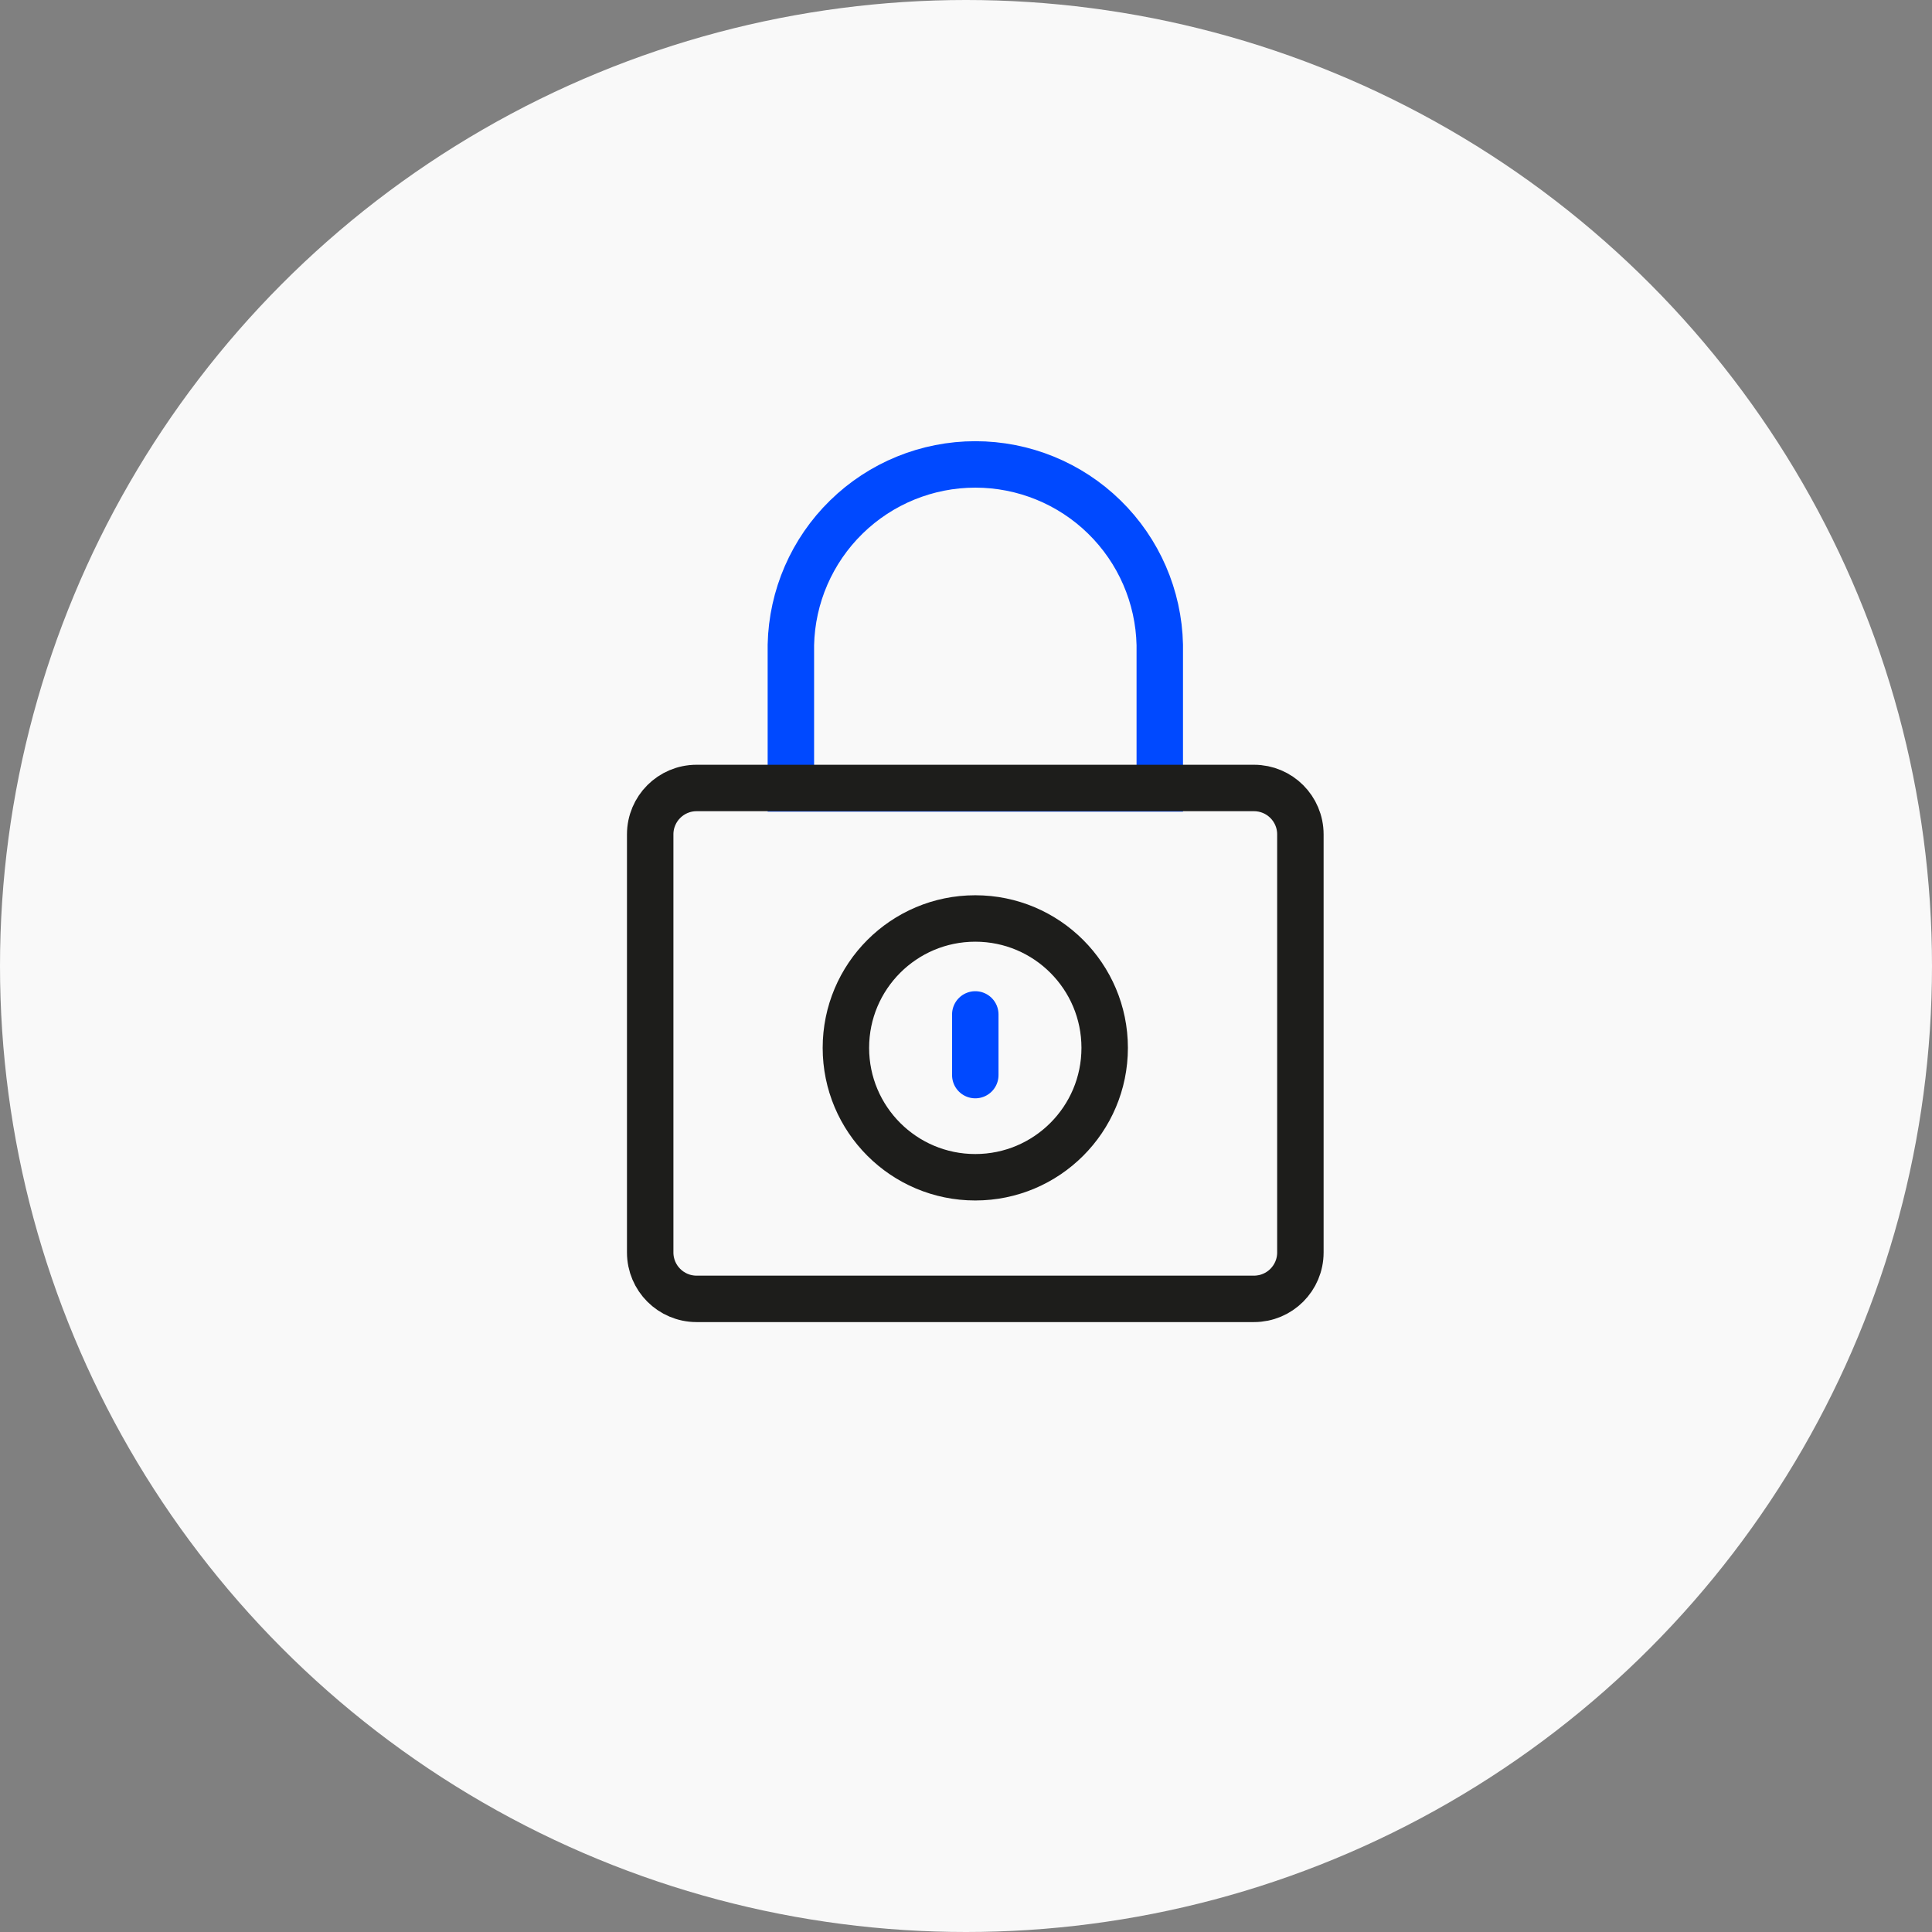 <svg width="104" height="104" viewBox="0 0 104 104" fill="none" xmlns="http://www.w3.org/2000/svg">
<rect x="0" y="0" width="104" height="104" fill="#808080" stroke="none"/>
<circle cx="52" cy="52" r="52" fill="#F9F9F9"/>
<path d="M42.573 34.709C42.631 32.114 43.703 29.645 45.559 27.831C47.414 26.016 49.907 25 52.502 25C55.098 25 57.59 26.016 59.446 27.831C61.302 29.645 62.373 32.114 62.431 34.709V42.442H42.573V34.709Z" stroke="#0049FF" stroke-width="2.5" stroke-miterlimit="10"/>
<path d="M52.5 63.372C56.346 63.372 59.465 60.254 59.465 56.407C59.465 52.56 56.346 49.442 52.5 49.442C48.653 49.442 45.535 52.56 45.535 56.407C45.535 60.254 48.653 63.372 52.5 63.372Z" stroke="#1D1D1B" stroke-width="2.5" stroke-miterlimit="10"/>
<path d="M52.5 54.607V57.873" stroke="#0049FF" stroke-width="2.5" stroke-miterlimit="10" stroke-linecap="round"/>
<path d="M67.502 42.417H37.498C36.118 42.417 35 43.535 35 44.915V67.421C35 68.8 36.118 69.918 37.498 69.918H67.502C68.882 69.918 70 68.8 70 67.421V44.915C70 43.535 68.882 42.417 67.502 42.417Z" stroke="#1D1D1B" stroke-width="2.5" stroke-miterlimit="10"/>
</svg>
